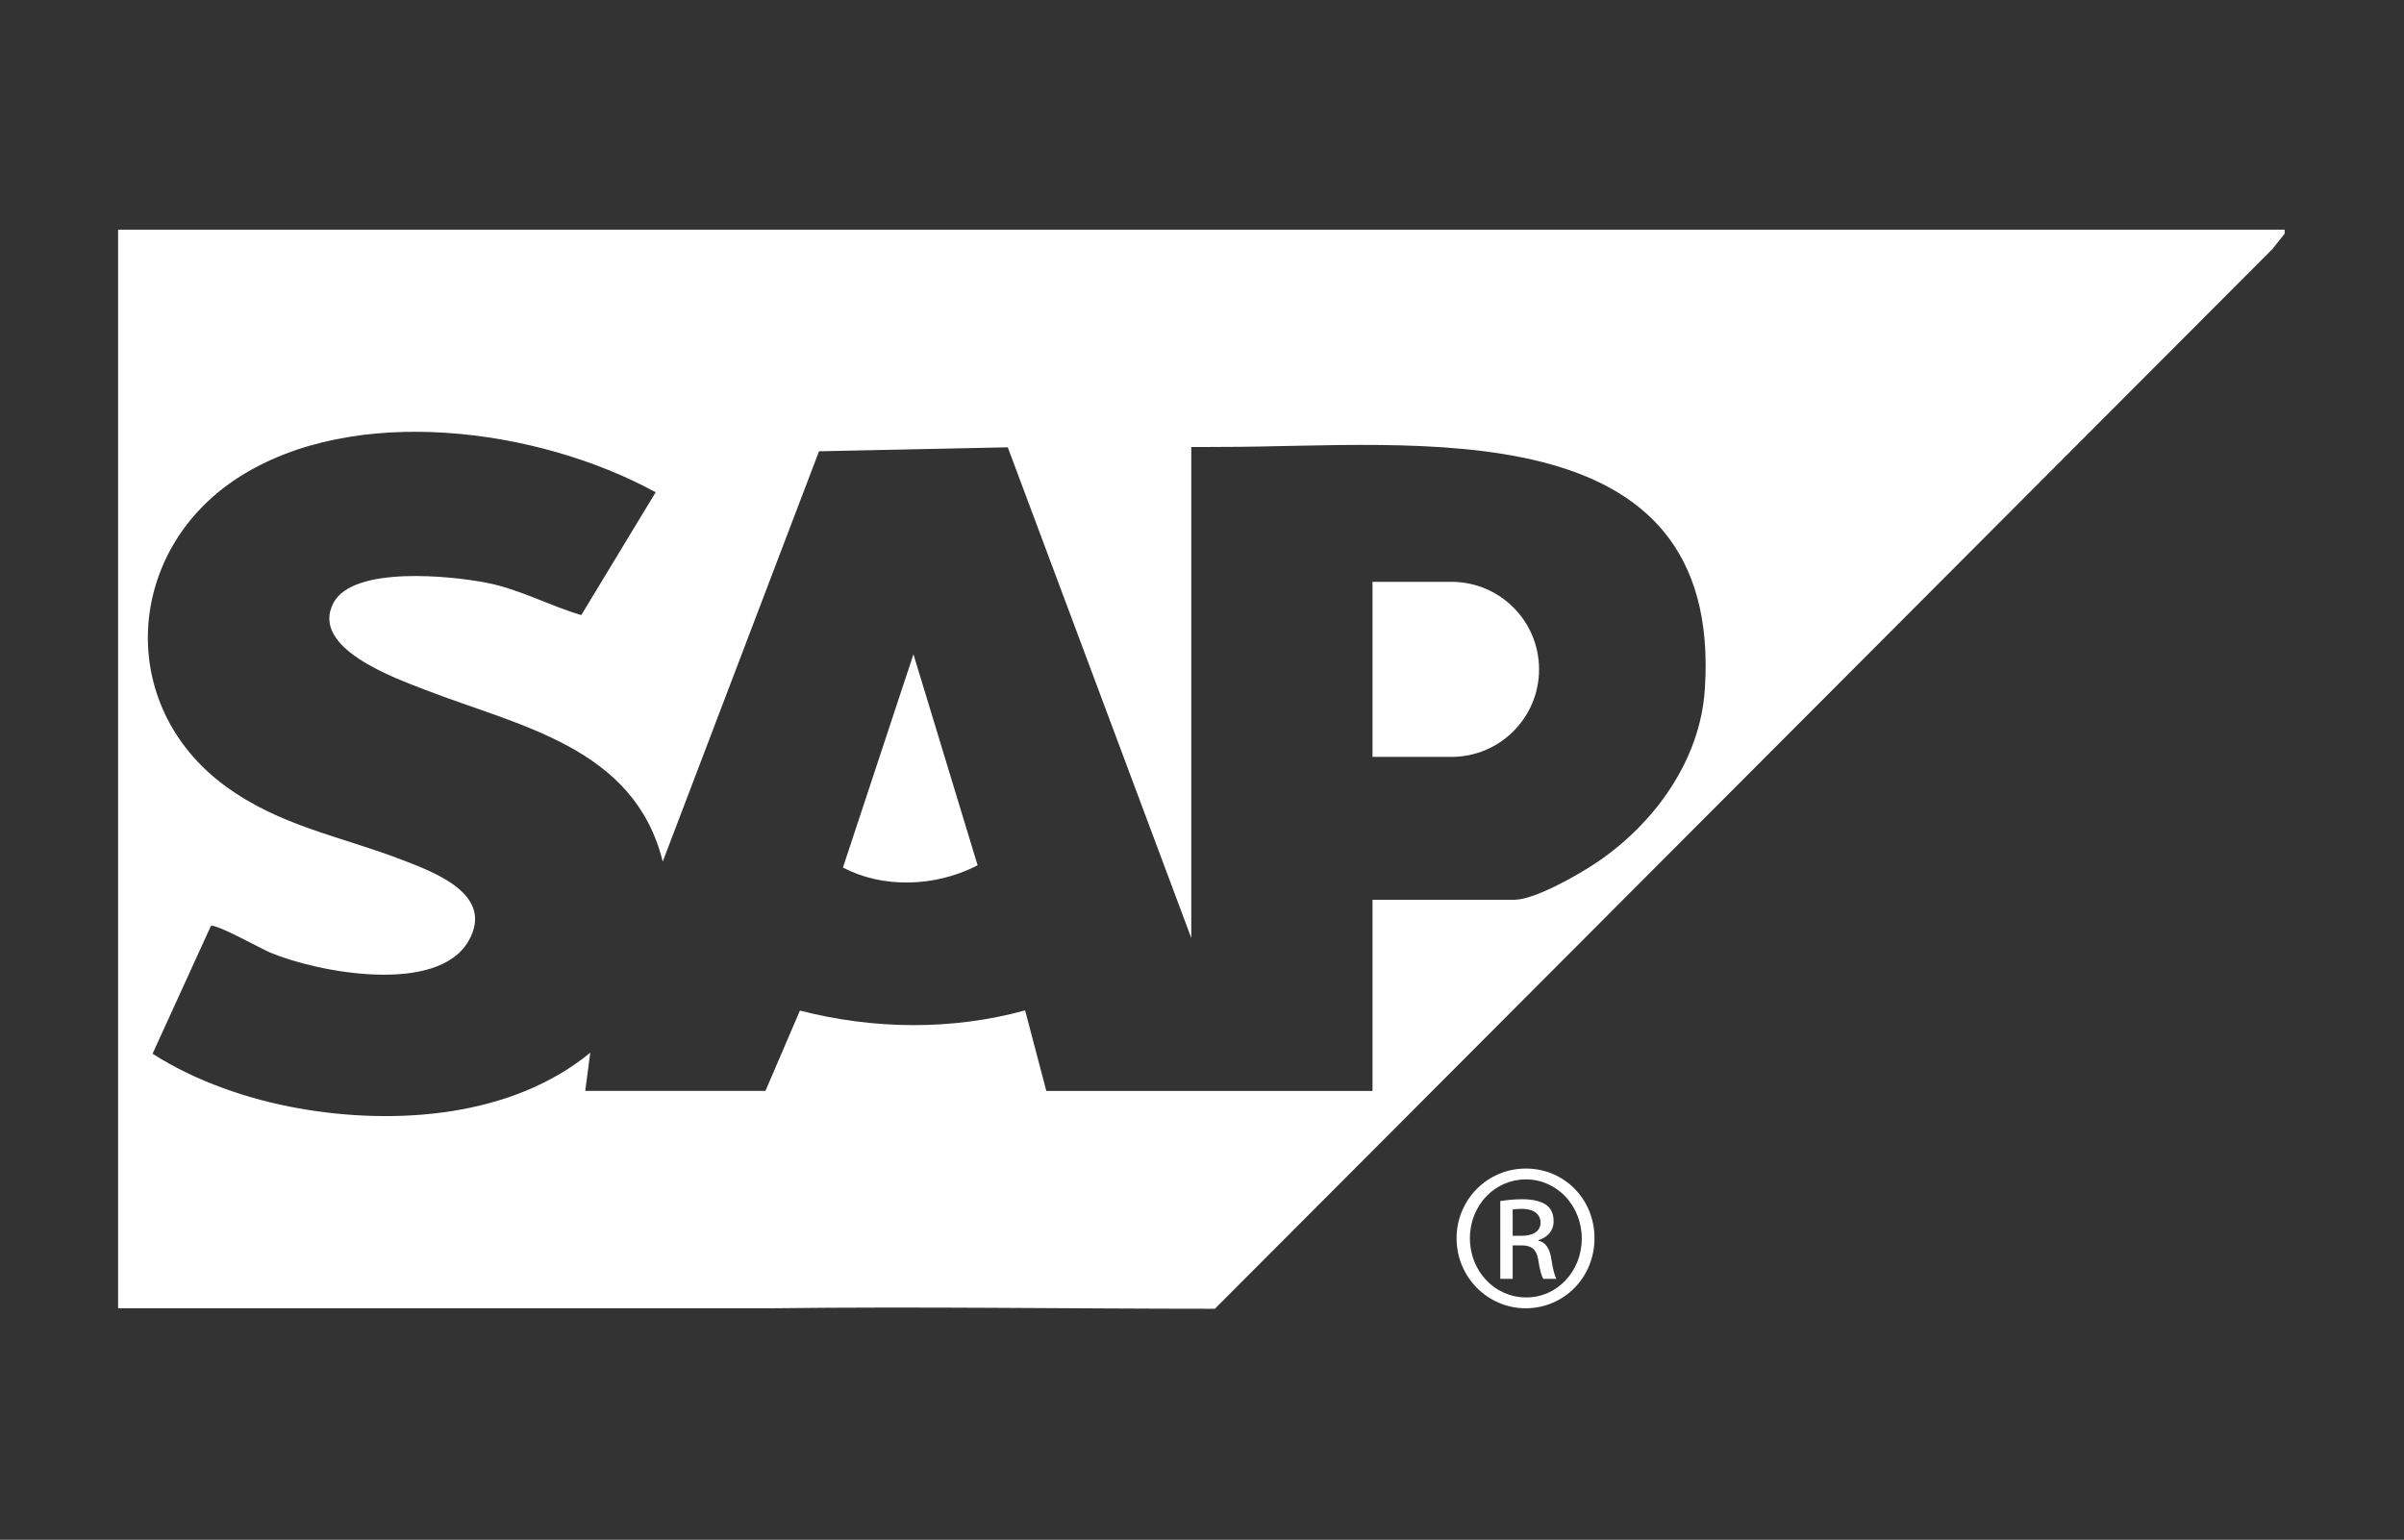 <svg width="1873" height="1200" viewBox="0 0 1873 1200" fill="none" xmlns="http://www.w3.org/2000/svg">
<rect x="0" y="0" width="1873" height="1200" fill="#333333" stroke="none"/>
<g clip-path="url(#clip0_27_2)">
<path d="M1188.93 910.737H1188.7C1158.99 910.737 1134.84 934.889 1134.84 965.063C1134.84 995.237 1159 1019.62 1188.7 1019.62C1218.39 1019.62 1242.3 995.739 1242.3 965.063C1242.3 934.387 1218.61 910.737 1188.93 910.737ZM1188.93 1011.15C1164.77 1011.15 1145.23 990.877 1145.23 965.047C1145.23 939.217 1164.77 919.174 1188.7 919.174H1188.93C1213.09 919.174 1232.4 939.703 1232.4 965.282C1232.4 990.861 1213.09 1011.39 1188.93 1011.15Z" fill="white"/>
<path d="M1208.75 981.718C1207.52 972.779 1203.92 967.964 1198.61 966.976V966.506C1205.12 964.561 1210.44 959.746 1210.44 951.779C1210.44 945.976 1208.5 941.883 1204.89 939.217C1201.26 936.567 1195.24 934.638 1186.06 934.638C1178.81 934.638 1173.98 935.359 1168.9 936.065V996.664H1178.56V970.599H1185.33C1193.04 970.599 1196.92 973.484 1198.35 981.2C1199.57 989.183 1201 994.719 1202.46 996.664H1212.59C1211.63 994.719 1210.17 991.096 1208.73 981.702L1208.75 981.718ZM1185.54 963.134H1178.55V942.605C1180.24 942.369 1182.41 942.134 1185.54 942.134C1196.42 942.134 1200.28 947.435 1200.28 952.736C1200.28 960.217 1193.5 963.134 1185.54 963.134Z" fill="white"/>
<path d="M1096.01 179H92V1019.61H592.439C595.812 1019.61 598.918 1019.64 601.569 1019.61C717.36 1018.18 831.677 1020 946.542 1020L1770.63 193.946L1780 182.137V179H1096.01ZM1328.26 537.419C1324.54 592.733 1289.13 641.491 1244.61 671.791C1230.85 681.153 1195.93 701.243 1179.94 701.243H1069.35V850.232H815.204L798.685 787.453C741.707 803.167 680.337 802.336 623.234 787.61L596.376 850.216H455.971L459.893 820.418C398.821 870.682 308.412 877.175 232.907 863.829C193.468 856.85 152.492 842.767 118.857 821.234L164.289 721.71C167.505 719.373 203.712 739.541 210.176 742.27C247.387 757.969 340.807 775.549 365.014 733.409C385.831 697.181 338.517 679.805 312.444 669.83C264.612 651.528 217.831 643.734 175.318 612.446C90.086 549.73 97.522 429.755 184.699 372.826C275.405 313.591 419.827 333.775 510.831 383.663L452.881 479.376C427.827 471.989 404.97 459.239 379.133 454.189C351.71 448.826 275.201 440.718 259.812 469.888C241.237 505.096 307.675 528.48 331.63 537.764C404.86 566.103 494.249 582.225 516.353 671.477L638.106 351.717L785.178 348.611L928.156 731.057V348.376C936.267 348.455 944.409 348.298 952.535 348.298C1099.86 348.423 1343.1 316.367 1328.26 537.419Z" fill="white"/>
<path d="M656.758 676.135C687.302 692.226 728.137 691.708 761.678 674.378L711.681 509.911L656.758 676.119V676.135Z" fill="white"/>
<path d="M1131.48 453.468C1131.48 453.468 1131.36 453.452 1131.31 453.452H1069.35V589.894H1125.04C1125.21 589.894 1125.4 589.894 1125.59 589.863V589.894H1130.87C1168.55 589.894 1199.11 559.344 1199.11 521.673C1199.11 484.206 1168.9 453.797 1131.5 453.468H1131.48Z" fill="white"/>
</g>
<defs>
<clipPath id="clip0_27_2">
<rect width="1688" height="841" fill="white" transform="translate(92 179)"/>
</clipPath>
</defs>
</svg>
